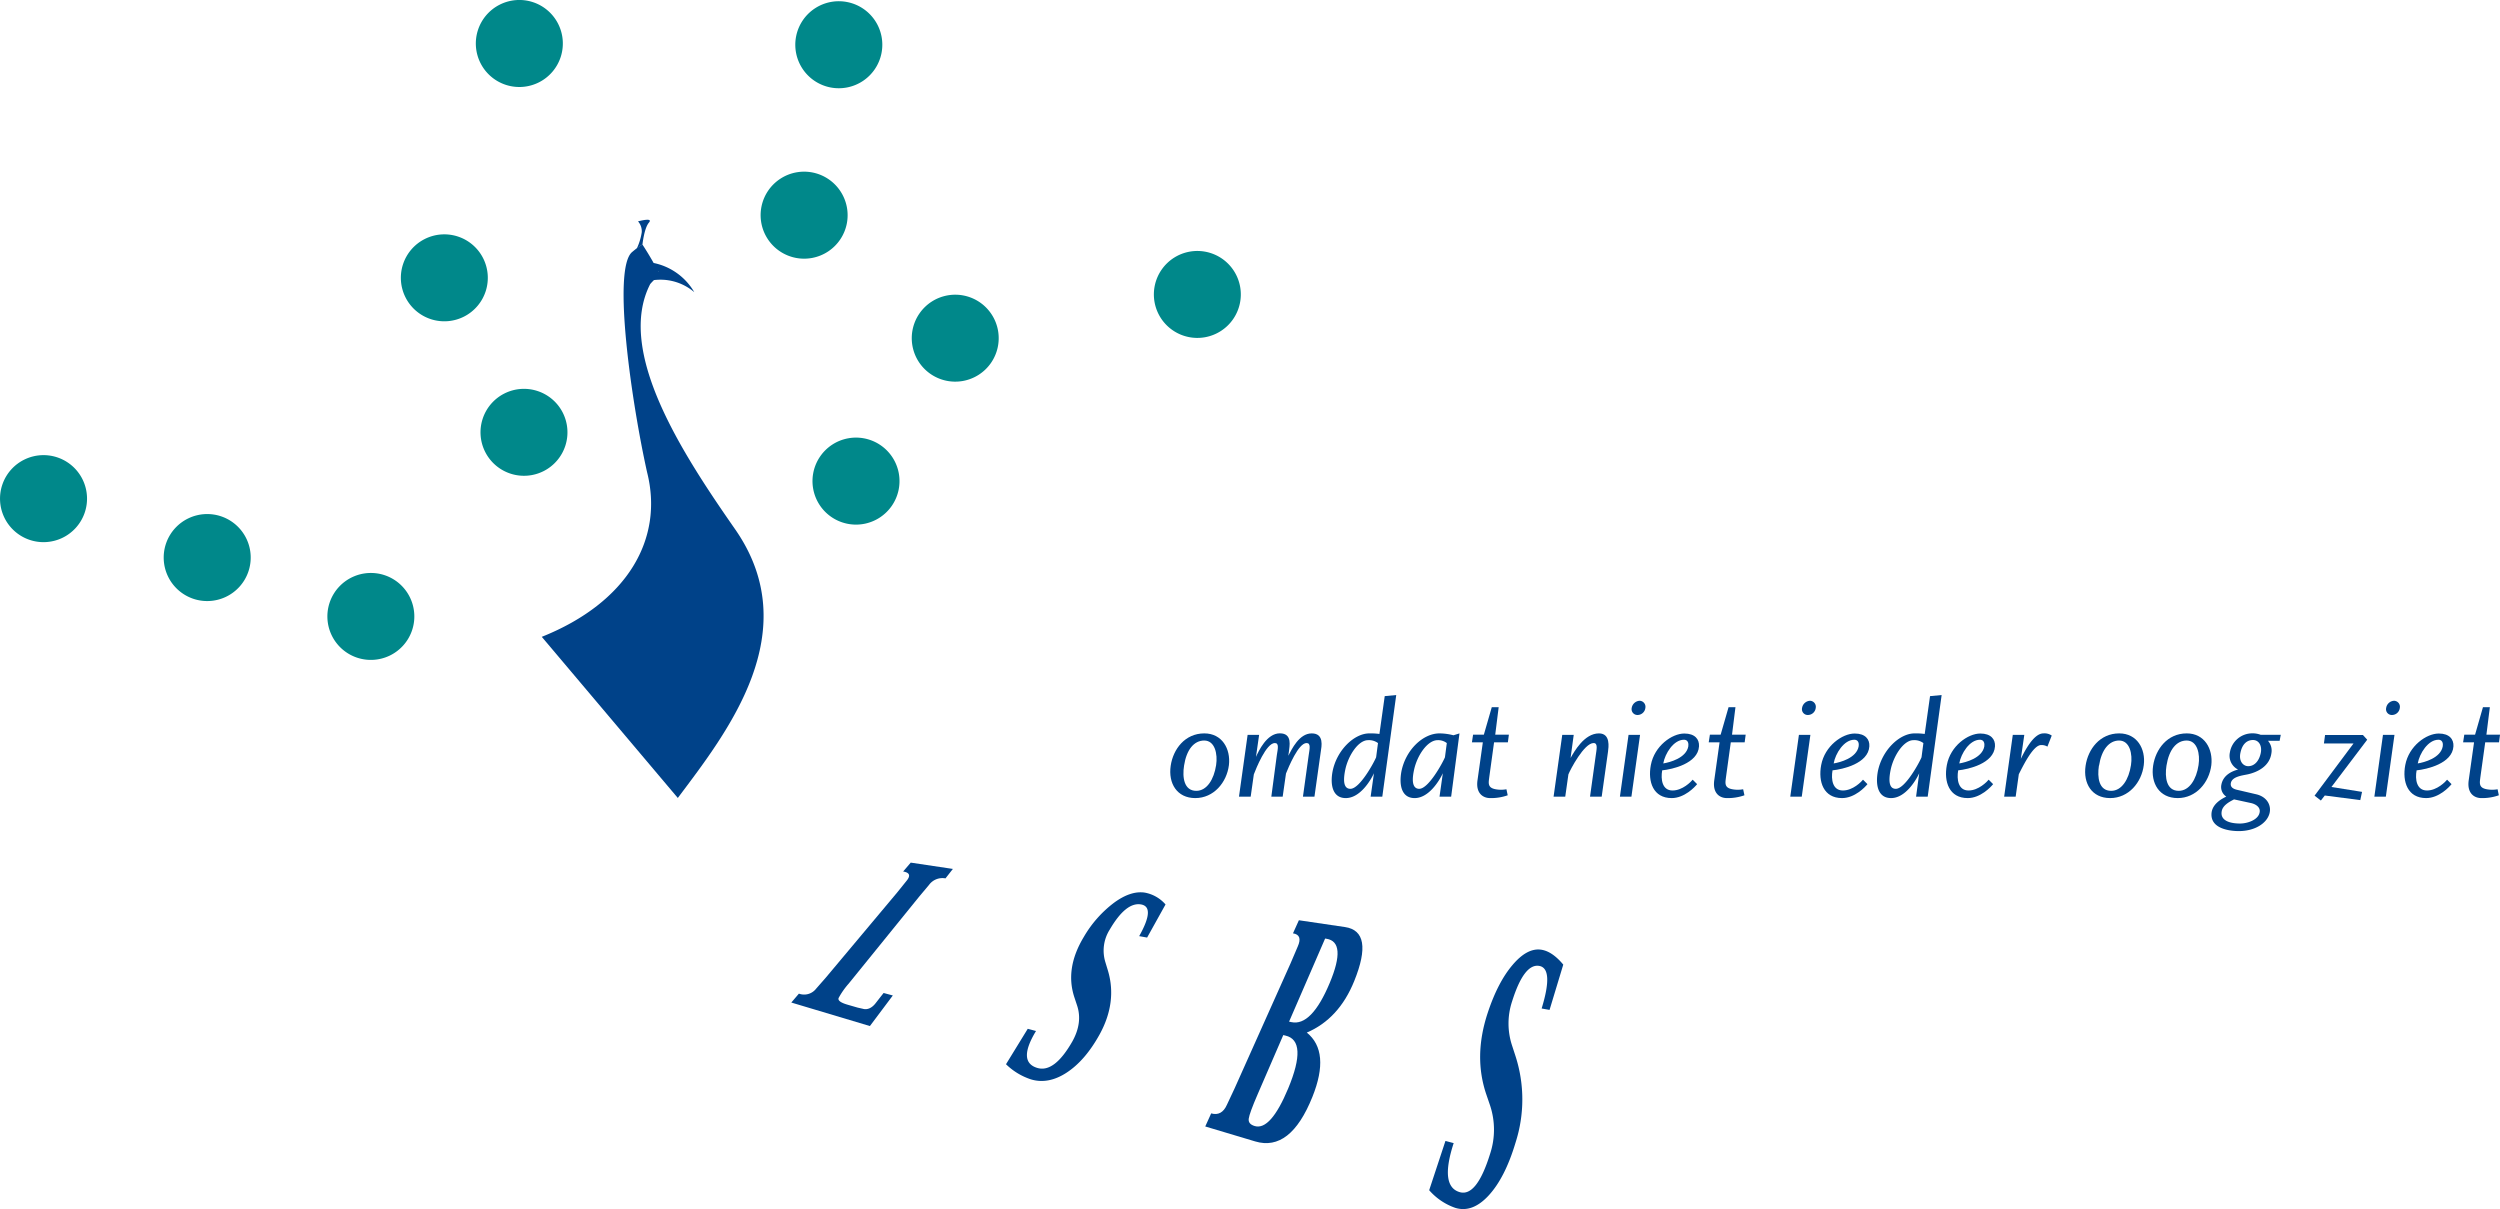 <svg id="Laag_1" data-name="Laag 1" xmlns="http://www.w3.org/2000/svg" viewBox="0 0 792.99 383.5"><title>logo_lsbs_color</title><path d="M389.81,242.67c-.69,5.56-4.84,10.48-10.67,10.48s-8.62-4.69-7.8-10.26c.77-5.24,4.51-10.26,10.67-10.26C387.62,232.63,390.4,237.51,389.81,242.67Zm-14.23.18c-.6,3.78,0,8,3.88,8,3.37,0,5.6-3.64,6.29-8.16.54-3.51-.37-7.8-3.79-7.8C378.73,234.91,376.35,237.79,375.58,242.85Z" fill="#004289"/><path d="M416.07,232.63c4.06,0,3.1,4.24,2.87,5.84l-2,14.23h-3.65l1.82-13.13c.32-2.15.73-3.88-.68-3.88-2.56,0-5.7,7.62-6.52,9.67l-1.05,7.34h-3.6L405,239.57c.32-2.06.78-3.88-.63-3.88-2.74,0-6,8.2-6.66,9.94l-1,7.07H393l2.74-19.61h3.65l-1,7c.82-1.82,3.42-7.48,7.57-7.48s3,4.24,2.87,5.84l-.18,1.27C409.73,237.7,412.06,232.63,416.07,232.63Z" fill="#004289"/><path d="M442.88,220.46l-4.42,32.24h-3.7l1.05-7.43c-1.18,2.55-4.51,7.88-8.94,7.88-4.1,0-5-4.05-4.19-8.43,1.32-6.79,6.89-12.09,11.67-12.09a19.81,19.81,0,0,1,3.2.18l1.68-12Zm-8.94,14.32c-3.14,0-6.34,5-7.24,9.43-1,4.89.22,6,1.64,6,3,0,7.52-8.43,8.16-10l.59-4.51A4.79,4.79,0,0,0,433.94,234.78Z" fill="#004289"/><path d="M460.3,252.7h-3.69l1.05-7.43c-1.19,2.55-4.52,7.88-8.94,7.88-4.11,0-5-4.05-4.2-8.43,1.33-6.79,6.8-12.09,12.09-12.09a17.93,17.93,0,0,1,4.42.6l1.91-.6ZM456,234.78c-3.19,0-6.47,4.79-7.47,9.43-1.05,4.84.22,6,1.64,6,3,0,7.52-8.43,8.16-10l.59-4.51A4.46,4.46,0,0,0,456,234.78Z" fill="#004289"/><path d="M472.66,253.15c-2.19,0-4.61-1.46-4-5.69l1.69-12h-3.46l.36-2.42h3.42l2.51-8.71h2.19l-1.09,8.71h4.33l-.32,2.42h-4.38l-1.5,10.89c-.23,1.92-.69,3.51,2,4a9.45,9.45,0,0,0,3.42,0l.41,1.91A15.74,15.74,0,0,1,472.66,253.15Z" fill="#004289"/><path d="M504.35,252.7l1.82-13.13c.23-1.74.78-3.88-.68-3.88-3,0-7.39,8.39-8,9.94l-1,7.07h-3.7l2.75-19.61h3.64l-1,7.34c1.14-2,4.33-7.8,9-7.8,3.74,0,3.05,4.43,2.87,5.84l-2,14.23Z" fill="#004289"/><path d="M513.83,252.7l2.74-19.61h3.65l-2.74,19.61Zm8.07-28.14a2.51,2.51,0,0,1-2.5,2.23,1.85,1.85,0,0,1-1.83-2.23,2.7,2.7,0,0,1,2.51-2.28A1.91,1.91,0,0,1,521.9,224.56Z" fill="#004289"/><path d="M530.52,250.74c3.19,0,5.89-2.79,6.39-3.43l1.41,1.42c-.73.91-4,4.42-8.07,4.42-5.84,0-7.62-5.15-6.61-10.48,1.14-6.07,6.7-10,10.62-10,3.38,0,4.79,1.83,4.66,4.06-.32,5.47-8.49,7.3-11.68,7.62C526.74,247.23,527.24,250.74,530.52,250.74Zm5-14.05c.18-1.23-.32-2.05-1.37-2.05-3.28,0-6,4.33-6.57,7.52C529.56,241.84,534.9,240.48,535.54,236.69Z" fill="#004289"/><path d="M547.76,253.15c-2.19,0-4.61-1.46-4-5.69l1.68-12H542l.37-2.42h3.41l2.51-8.71h2.19l-1.09,8.71h4.33l-.32,2.42H549l-1.5,10.89c-.23,1.92-.69,3.51,2,4a9.45,9.45,0,0,0,3.42,0l.41,1.91A15.74,15.74,0,0,1,547.76,253.15Z" fill="#004289"/><path d="M567.87,252.7l2.74-19.61h3.64l-2.74,19.61Zm8.07-28.14a2.51,2.51,0,0,1-2.51,2.23,1.83,1.83,0,0,1-1.82-2.23,2.7,2.7,0,0,1,2.51-2.28A1.91,1.91,0,0,1,575.94,224.56Z" fill="#004289"/><path d="M584.56,250.74c3.19,0,5.88-2.79,6.38-3.43l1.41,1.42c-.73.91-4,4.42-8.07,4.42-5.83,0-7.61-5.15-6.61-10.48,1.14-6.07,6.7-10,10.63-10,3.37,0,4.79,1.83,4.65,4.06-.32,5.47-8.48,7.3-11.68,7.62C580.77,247.23,581.27,250.74,584.56,250.74Zm5-14.05c.19-1.23-.32-2.05-1.37-2.05-3.28,0-6,4.33-6.56,7.52C583.6,241.84,588.93,240.48,589.57,236.69Z" fill="#004289"/><path d="M615.88,220.46l-4.42,32.24h-3.69l1-7.43c-1.18,2.55-4.51,7.88-8.93,7.88-4.11,0-5-4.05-4.2-8.43,1.33-6.79,6.89-12.09,11.67-12.09a19.81,19.81,0,0,1,3.2.18l1.69-12Zm-8.94,14.32c-3.14,0-6.34,5-7.24,9.43-1,4.89.22,6,1.64,6,3,0,7.52-8.43,8.16-10l.59-4.51A4.77,4.77,0,0,0,606.94,234.78Z" fill="#004289"/><path d="M624.41,250.74c3.19,0,5.88-2.79,6.39-3.43l1.41,1.42c-.73.91-4,4.42-8.07,4.42-5.84,0-7.62-5.15-6.61-10.48,1.13-6.07,6.7-10,10.62-10,3.37,0,4.79,1.83,4.65,4.06-.32,5.47-8.48,7.3-11.67,7.62C620.63,247.23,621.13,250.74,624.41,250.74Zm5-14.05c.18-1.23-.33-2.05-1.37-2.05-3.28,0-6,4.33-6.57,7.52C623.45,241.84,628.79,240.48,629.43,236.69Z" fill="#004289"/><path d="M642.1,233.09,641,240.7c1.14-2.28,4-8.07,7.16-8.07a4,4,0,0,1,2.64.69l-1.37,3.51a3.53,3.53,0,0,0-2-.5c-2.47,0-5.57,6.29-7.07,9.25l-1,7.12h-3.65l2.74-19.61Z" fill="#004289"/><path d="M680,242.67c-.68,5.56-4.83,10.48-10.67,10.48s-8.62-4.69-7.79-10.26c.77-5.24,4.51-10.26,10.67-10.26C677.85,232.63,680.64,237.51,680,242.67Zm-14.23.18c-.59,3.78,0,8,3.88,8,3.38,0,5.61-3.64,6.29-8.16.55-3.51-.36-7.8-3.78-7.8C669,234.91,666.59,237.79,665.81,242.85Z" fill="#004289"/><path d="M701.43,242.67c-.68,5.56-4.84,10.48-10.67,10.48s-8.62-4.69-7.8-10.26c.78-5.24,4.51-10.26,10.67-10.26C699.24,232.63,702,237.51,701.43,242.67Zm-14.23.18c-.59,3.78,0,8,3.88,8,3.37,0,5.61-3.64,6.29-8.16.55-3.51-.36-7.8-3.78-7.8C690.35,234.91,688,237.79,687.2,242.85Z" fill="#004289"/><path d="M707.63,248.32c-.37,1.73,1.46,2.1,2.28,2.28l5.65,1.32c3.56.78,4.93,3.56,4.34,6-.78,3.19-4.61,5.7-9.76,5.7-3,0-9-.78-8.66-5.61.22-3.1,3.46-4.74,4.69-5.33a3.63,3.63,0,0,1-1.55-3.83c.59-3,3.33-4.24,5.29-4.75a4.9,4.9,0,0,1-2.6-5.42,7.21,7.21,0,0,1,7.07-6.07,7.35,7.35,0,0,1,2.69.46h6.38l-.36,1.91h-3.7a4.67,4.67,0,0,1,1.1,3.88c-.55,4.2-4.42,6.07-7.48,6.75C711.19,246,708.09,246.31,707.63,248.32Zm-2.92,9.07c-.5,3.06,2.92,3.83,5.84,3.83,2.28,0,5.79-1.13,6.2-3.55.32-1.64-1.28-2.6-2.64-2.92l-5.48-1.19C707.63,254.11,705,255.29,704.71,257.39Zm5.93-18.51c-.55,2.69,1,4.15,2.46,4.15,2.14,0,3.51-1.82,4-4.15s-.59-4.15-2.47-4.15S711.19,236,710.64,238.88Z" fill="#004289"/><path d="M748.67,253.79l-11.26-1.46-1.24,1.6-2-1.55,12.36-16.56h-9.39l.36-2.69,12,0,1.37,1.5-11.35,15,9.71,1.55Z" fill="#004289"/><path d="M753.14,252.7l2.73-19.61h3.65l-2.74,19.61Zm8.07-28.14a2.51,2.51,0,0,1-2.51,2.23,1.83,1.83,0,0,1-1.82-2.23,2.69,2.69,0,0,1,2.51-2.28A1.91,1.91,0,0,1,761.21,224.56Z" fill="#004289"/><path d="M769.83,250.74c3.19,0,5.88-2.79,6.38-3.43l1.41,1.42c-.72.91-4,4.42-8.06,4.42-5.84,0-7.62-5.15-6.62-10.48,1.14-6.07,6.71-10,10.63-10,3.37,0,4.78,1.83,4.65,4.06-.32,5.47-8.48,7.3-11.68,7.62C766,247.23,766.54,250.74,769.83,250.74Zm5-14.05c.19-1.23-.32-2.05-1.36-2.05-3.29,0-6,4.33-6.57,7.52C768.87,241.84,774.2,240.48,774.84,236.69Z" fill="#004289"/><path d="M787.07,253.15c-2.19,0-4.61-1.46-4-5.69l1.69-12h-3.47l.37-2.42h3.42l2.5-8.71h2.19l-1.09,8.71H793l-.32,2.42H788.3l-1.51,10.89c-.23,1.92-.68,3.51,2,4a9.51,9.51,0,0,0,3.43,0l.4,1.91A15.72,15.72,0,0,1,787.07,253.15Z" fill="#004289"/><path d="M215,253.11,171.85,202c27.33-10.93,38.73-31.2,33.4-52.22-4.81-21.61-11.15-64.52-4.73-69.85,3.92-3.26,3.35-2.12,3.35-2.12,8.23,14.54,3.47,4.83,5.3,8.08h0l-.06,0-.25.1-.49.19-1,.38-2,.76c-.62.23-1.36.53-1.78.64-.57-.79,1.38,1.65-1.66-2.18,0-.49-.42-.46-.4-.46,0-.7,0-2.94,0-2.43h0v0c.21,0,.66,0,1,0a24.72,24.72,0,0,1,4.46.46,19.42,19.42,0,0,1,13.24,9.33,16.52,16.52,0,0,0-13.77-3.68,22.69,22.69,0,0,0-3.45,1,3.33,3.33,0,0,1-.87.2l-.67.09c.31-.38-1.76-9-1.51-9.27l1.62-1.36,1.55-1.35.38-.34.2-.16.09-.08,0,0,0,0c-1.17-2.08,4.68,7,5.39,9.57h0l-.63.58a15.46,15.46,0,0,0-2.32,2.23c-10.93,21.32,10.1,53.59,26.8,77.57C255.93,200.31,230.62,232.27,215,253.11Z" fill="#004289"/><path d="M203.56,73.68A18.63,18.63,0,0,1,202,78.8l1.79-1.28s.53-5.14,2.05-6.91-3.46-.39-3.46-.39A4.73,4.73,0,0,1,203.56,73.68Z" fill="#004289"/><path d="M122.32,182.56a13.79,13.79,0,1,1-17.66,8.3A13.8,13.8,0,0,1,122.32,182.56Z" fill="#00888a"/><path d="M70.4,163.87a13.8,13.8,0,1,1-17.66,8.31A13.81,13.81,0,0,1,70.4,163.87Z" fill="#00888a"/><path d="M18.47,145.18A13.8,13.8,0,1,1,.82,153.5,13.8,13.8,0,0,1,18.47,145.18Z" fill="#00888a"/><path d="M178.49,130.86a13.79,13.79,0,1,1-18.58-6A13.8,13.8,0,0,1,178.49,130.86Z" fill="#00888a"/><path d="M153.2,81.81a13.79,13.79,0,1,1-18.58-5.94A13.79,13.79,0,0,1,153.2,81.81Z" fill="#00888a"/><path d="M177,7.48a13.8,13.8,0,1,1-18.59-5.95A13.79,13.79,0,0,1,177,7.48Z" fill="#00888a"/><path d="M268.59,71a13.8,13.8,0,1,1-10.77-16.27A13.82,13.82,0,0,1,268.59,71Z" fill="#00888a"/><path d="M279.59,16.94A13.8,13.8,0,1,1,268.82.67,13.79,13.79,0,0,1,279.59,16.94Z" fill="#00888a"/><path d="M282.86,160.47a13.8,13.8,0,1,1-3.47-19.2A13.8,13.8,0,0,1,282.86,160.47Z" fill="#00888a"/><path d="M314.32,115.14a13.79,13.79,0,1,1-3.46-19.2A13.8,13.8,0,0,1,314.32,115.14Z" fill="#00888a"/><path d="M391.12,101.26a13.79,13.79,0,1,1-3.46-19.19A13.79,13.79,0,0,1,391.12,101.26Z" fill="#00888a"/><path d="M275.93,325.46,251,318l2.41-2.82a4.81,4.81,0,0,0,5.45-1.56l3.11-3.55,22.63-27,2.92-3.63q2.1-2.5-1.05-3l2.41-2.82,13.37,2-2.35,3a5.25,5.25,0,0,0-5.22,2.07l-3.09,3.68L269.2,312a24.26,24.26,0,0,0-3.19,4.55q-.47,1.2,2.95,2.17l3.08.89,1.6.36c1.52.44,3-.23,4.29-2l1.44-1.85.91-1.15,2.92.79Z" fill="#004289"/><path d="M319.1,337.57,326,326.33l2.62.7c-4,6.58-3.82,10.47.43,11.72,3.6,1.06,7.29-1.74,11.11-8.44,2.19-3.94,2.69-7.75,1.49-11.36l-.86-2.6c-2.05-6.2-1-12.55,3-19.18a36.6,36.6,0,0,1,9.57-10.82c3.51-2.57,6.75-3.66,9.73-3.22a11.43,11.43,0,0,1,6.61,3.76l-5.84,10.5-2.52-.45q5.26-9.33.51-10.07t-9.85,8a12.46,12.46,0,0,0-1.39,10.3l.8,2.64c2,6.62,1.17,13.46-2.67,20.4-3,5.4-6.44,9.42-10.37,12s-7.73,3.26-11.37,2.16A20.42,20.42,0,0,1,319.1,337.57Z" fill="#004289"/><path d="M382.3,357.31l1.88-4.15c2.22.64,3.9-.26,5-2.74l2.46-5.25,17.73-39.62,2.27-5.32q1.65-3.69-1.51-4.18L412,291.9l14.64,2.16q9.29,1.38,2.92,17.11-4.84,12-15.05,16.36,7.52,6.08,1.78,20.39-7,17.47-18.13,14.14Zm26.59-33.25.71.15q6.39,1.41,12.19-12.44,5.44-13-1.05-14l-.42-.07Zm-1.84,4.26-8.15,18.83c-1.73,4-2.66,6.55-2.81,7.7s.5,1.92,1.94,2.34q5,1.43,10.57-11.92,6.31-15.15-.84-16.78Z" fill="#004289"/><path d="M453.33,377.53l5.16-15.63,2.61.69q-4.46,13.7,1.91,15.55,5.4,1.58,9.66-12.2a24.41,24.41,0,0,0,0-15.22l-1.16-3.4c-2.81-8.14-2.67-16.76.37-26q3.22-9.75,7.87-15.21c3.09-3.66,6.12-5.3,9.11-4.87,2.33.35,4.66,1.92,7,4.73l-4.35,14.37-2.51-.45q3.93-12.8-.84-13.52t-8.55,11.32a22.3,22.3,0,0,0,0,13.92l1.13,3.47a44.71,44.71,0,0,1,0,27.3q-3.31,11.12-8.52,16.79t-10.69,3.93A19.47,19.47,0,0,1,453.33,377.53Z" fill="#004289"/></svg>